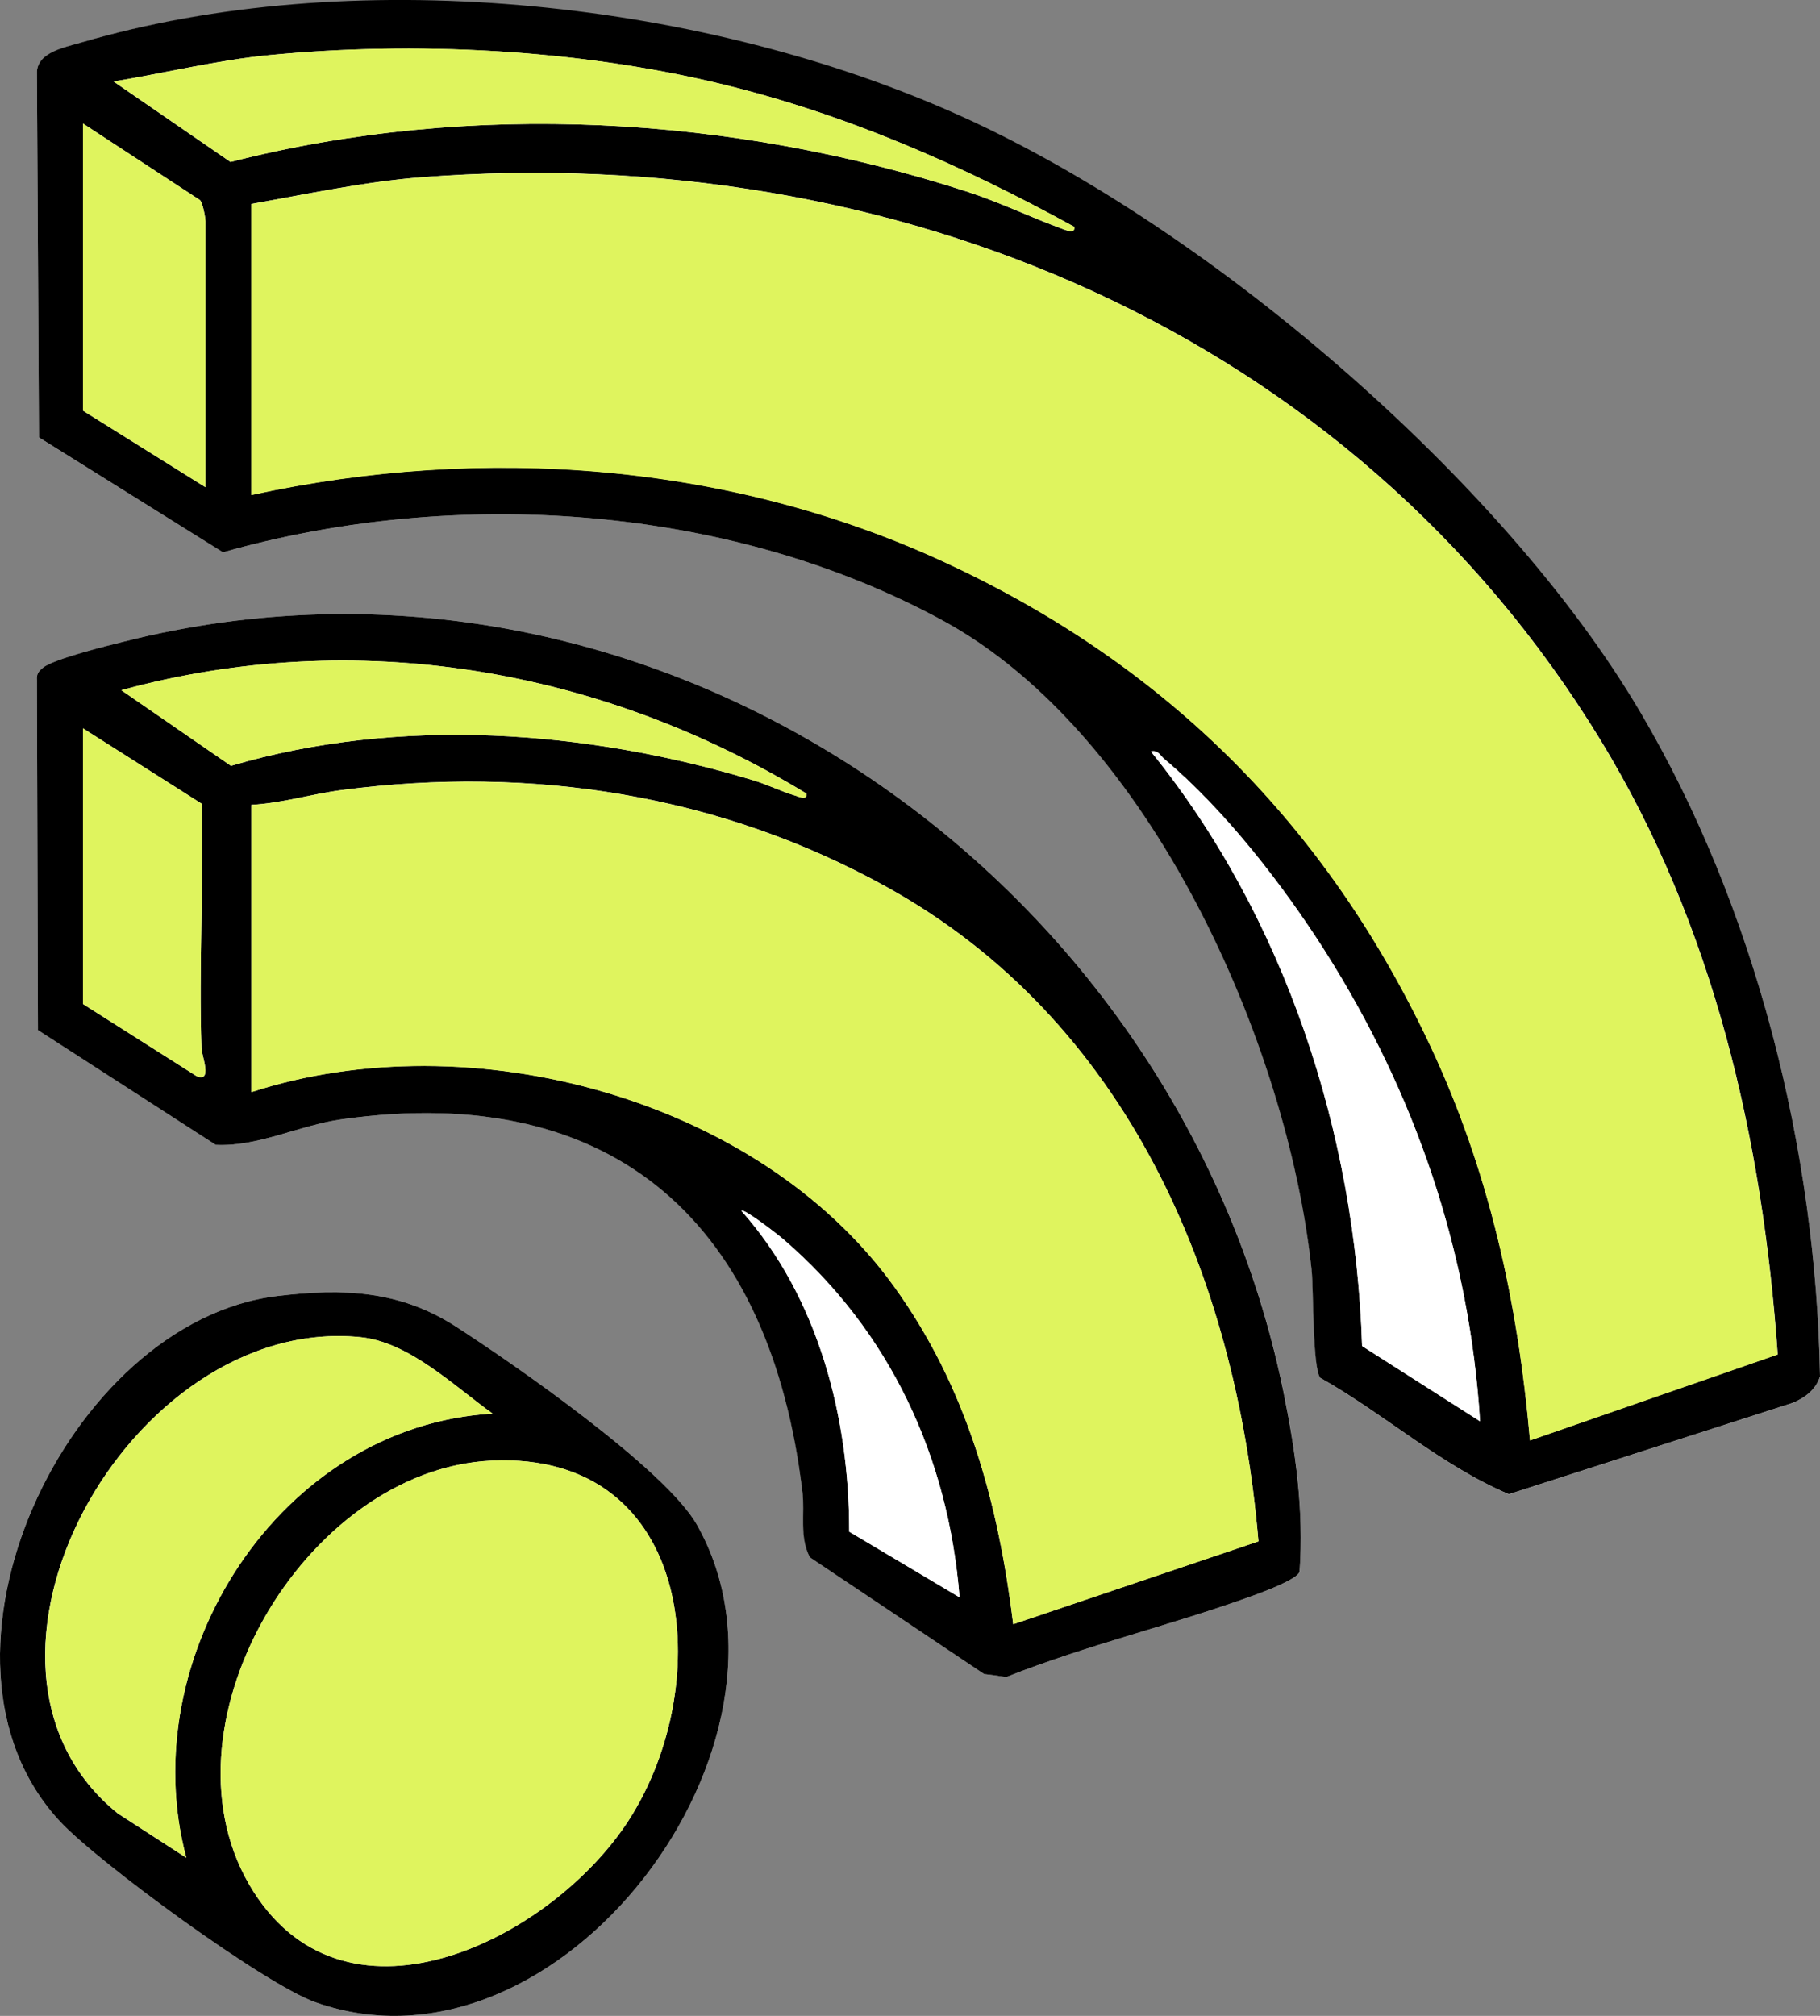 <?xml version="1.0" encoding="UTF-8"?> <svg xmlns="http://www.w3.org/2000/svg" id="Layer_2" data-name="Layer 2" viewBox="0 0 158.81 175.89"><rect x="0" y="0" width="158.81" height="175.89" fill="#808080" stroke="none"/><defs><style> .cls-1 { fill: #fff; } .cls-2 { fill: #dff45e; } </style></defs><g id="Layer_1-2" data-name="Layer 1"><g id="ljzdUH"><g><path class="cls-1" d="M115.22,120.24c5.57,3.13,10.56,7.66,16.44,10.14l24.78-7.97c1.05-.43,2.03-1.17,2.37-2.31-.33-19.78-5.62-40.91-15.69-57.98-11.93-20.22-38.93-43.13-60.4-52.49S30.54-3.17,7.04,3.73c-1.39.41-3.71.82-3.82,2.53l.18,31.92,16.07,10.01c20.23-5.74,44.15-4.21,62.82,5.96,18.08,9.85,30.09,36.95,32.17,56.67.18,1.72.06,8.56.77,9.42ZM3.31,89.87l15.53,10.02c3.72.18,7.25-1.7,10.99-2.23,24.12-3.4,37.43,9.4,40.2,32.53.22,1.82-.28,3.9.65,5.69l15.2,10.18,1.94.26c7.05-2.8,14.51-4.54,21.62-7.13.82-.3,3.74-1.38,3.97-2.04.38-5.33-.36-10.63-1.43-15.83C102.62,76,56.61,44.43,10.85,55.97c-1.46.37-6.12,1.53-7.08,2.27-.43.33-.59.54-.55,1.12l.09,30.51ZM24.2,113.08c-18.37,2.21-32.18,31.66-18.97,45.84,3.34,3.58,17.86,14.21,22.29,15.78,21.35,7.57,44.03-22.65,33.3-41.65-2.73-4.84-15.95-14.03-21.08-17.33-4.88-3.13-9.8-3.33-15.54-2.64Z"></path><path d="M115.22,120.24c-.71-.86-.59-7.7-.77-9.42-2.08-19.72-14.09-46.82-32.17-56.67-18.67-10.17-42.59-11.7-62.82-5.96L3.4,38.17l-.18-31.92c.11-1.71,2.43-2.12,3.82-2.53C30.54-3.17,60.43-.09,82.72,9.62s48.47,32.27,60.4,52.49c10.07,17.07,15.36,38.2,15.69,57.98-.34,1.14-1.32,1.88-2.37,2.31l-24.78,7.97c-5.88-2.48-10.87-7.01-16.44-10.14ZM93.75,19.8c-9.86-5.42-20.06-9.9-31.06-12.53-12.39-2.97-26.5-3.69-39.21-2.46-4.49.43-9.12,1.57-13.57,2.3l10.2,7.02c20.95-5.35,43.7-4.05,64.21,2.57,2.86.92,5.6,2.26,8.41,3.28.32.12,1.09.44,1.01-.18ZM17.93,42.51v-23.21c0-.25-.22-1.58-.48-1.84l-10.21-6.68v25.05l10.69,6.68ZM21.94,17.8v25.38c20.26-4.42,41.81-2.83,60.68,5.95,19.21,8.94,33.12,22.86,42.15,42.02,5.18,11,7.67,22.42,8.74,34.52l21.61-7.5c-1.33-18.87-5.57-37.37-15.46-53.6C117.93,28.96,77.91,12.3,36.81,15.46c-4.92.38-10.02,1.47-14.87,2.33ZM129.15,124.01c-.93-14.78-5.66-28.62-13.55-41.05-3.67-5.77-8.76-12.33-14-16.73-.38-.32-.54-.81-1.17-.66,11.7,14.47,17.84,33.29,18.43,51.88l10.3,6.57Z"></path><path d="M3.31,89.87l-.09-30.51c-.04-.58.13-.78.55-1.12.95-.75,5.62-1.91,7.08-2.27,45.76-11.54,91.77,20.03,101.12,65.35,1.07,5.2,1.82,10.5,1.43,15.83-.23.66-3.15,1.74-3.97,2.04-7.11,2.59-14.57,4.33-21.62,7.13l-1.94-.26-15.2-10.18c-.94-1.79-.43-3.87-.65-5.69-2.77-23.13-16.09-35.93-40.2-32.53-3.74.53-7.28,2.41-10.99,2.23l-15.53-10.02ZM70.37,69.24c-17.95-10.93-39.3-14.61-59.78-9.02l9.57,6.6c14.69-4.33,30.98-3.13,45.54,1.25,1.24.37,2.51,1,3.67,1.34.33.1,1.07.46,1.01-.17ZM7.24,63.55v24.05l9.91,6.29c1.43.58.46-1.73.43-2.44-.24-7.09.2-14.23.02-21.32l-10.36-6.58ZM21.94,70.23v25.05c19.04-6.19,44.16.47,56.05,16.93,6.36,8.8,9.11,18.8,10.42,29.5l21.4-7.23c-1.96-23.11-11.46-45.45-32.42-57.08-14.6-8.1-31.02-10.63-47.56-8.47-2.65.35-5.22,1.15-7.89,1.29ZM83.73,139.37c-.96-12.22-6.07-23.22-15.36-31.23-.39-.34-3.44-2.72-3.68-2.5,6.71,7.55,9.42,18.03,9.41,28l9.63,5.73Z"></path><path d="M24.2,113.08c5.74-.69,10.66-.49,15.54,2.64,5.13,3.3,18.35,12.49,21.08,17.33,10.73,19-11.95,49.22-33.3,41.65-4.43-1.57-18.96-12.2-22.29-15.78-13.2-14.18.6-43.63,18.97-45.84ZM42.98,123.34c-3.35-2.4-7.27-6.24-11.53-6.67-20.18-2.03-37.17,28.62-21.18,41.55l5.98,3.87c-4.67-17.5,8.14-37.69,26.72-38.75ZM42.92,127.44c-16.42.74-29.74,23.57-20.79,37.62,8.35,13.11,26.17,3.96,32.75-6.27,7.65-11.9,5.82-32.15-11.96-31.35Z"></path><path class="cls-2" d="M21.94,17.8c4.85-.86,9.95-1.96,14.87-2.33,41.11-3.16,81.12,13.5,102.84,49.12,9.89,16.23,14.13,34.73,15.46,53.6l-21.61,7.5c-1.06-12.1-3.56-23.53-8.74-34.52-9.03-19.16-22.93-33.08-42.15-42.02-18.87-8.78-40.42-10.37-60.68-5.95v-25.38Z"></path><path class="cls-2" d="M93.75,19.8c.08.62-.7.29-1.01.18-2.81-1.03-5.55-2.36-8.41-3.28-20.51-6.62-43.26-7.92-64.21-2.57l-10.2-7.02c4.45-.73,9.08-1.86,13.57-2.3,12.7-1.23,26.81-.52,39.21,2.46,11,2.64,21.2,7.11,31.06,12.53Z"></path><path class="cls-1" d="M129.15,124.01l-10.3-6.57c-.58-18.59-6.73-37.41-18.43-51.88.63-.15.79.35,1.17.66,5.24,4.4,10.33,10.96,14,16.73,7.9,12.44,12.63,26.27,13.55,41.05Z"></path><path class="cls-2" d="M17.93,42.51l-10.69-6.68V10.78l10.21,6.68c.25.25.48,1.59.48,1.84v23.21Z"></path><path class="cls-2" d="M21.94,70.23c2.68-.15,5.24-.95,7.89-1.29,16.54-2.16,32.96.37,47.56,8.47,20.96,11.62,30.46,33.96,32.42,57.08l-21.4,7.23c-1.31-10.7-4.06-20.7-10.42-29.5-11.89-16.46-37.01-23.12-56.05-16.93v-25.05Z"></path><path class="cls-2" d="M70.37,69.24c.07.63-.67.27-1.01.17-1.16-.34-2.43-.97-3.67-1.34-14.55-4.38-30.84-5.58-45.54-1.25l-9.57-6.6c20.48-5.59,41.83-1.91,59.78,9.02Z"></path><path class="cls-2" d="M7.24,63.55l10.36,6.58c.18,7.09-.26,14.23-.02,21.32.02.71.99,3.02-.43,2.44l-9.91-6.29v-24.05Z"></path><path class="cls-1" d="M83.73,139.37l-9.63-5.73c.02-9.97-2.7-20.45-9.41-28,.24-.23,3.29,2.16,3.68,2.5,9.29,8.01,14.39,19.01,15.36,31.23Z"></path><path class="cls-2" d="M42.92,127.44c17.78-.8,19.61,19.45,11.96,31.35-6.58,10.24-24.4,19.38-32.75,6.27-8.95-14.05,4.37-36.88,20.79-37.62Z"></path><path class="cls-2" d="M42.98,123.34c-18.58,1.06-31.4,21.24-26.72,38.75l-5.98-3.87c-15.99-12.93,1-43.58,21.18-41.55,4.25.43,8.17,4.28,11.53,6.67Z"></path></g></g></g></svg> 
